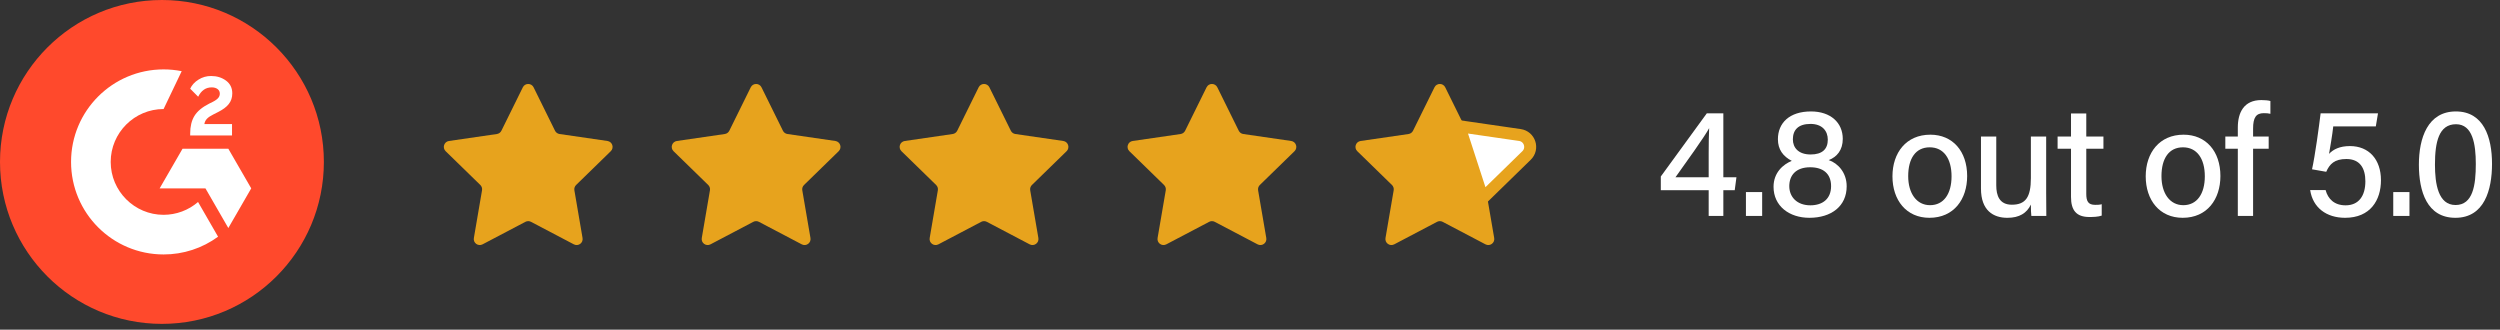 <svg width="182" height="24" viewBox="0 0 182 24" fill="none" xmlns="http://www.w3.org/2000/svg">
<rect x="0" y="0" width="182" height="24" fill="#333333" stroke="none"/>
<path d="M178.786 8.113C180.806 8.113 181.419 9.986 181.419 11.928C181.419 13.823 180.863 15.856 178.752 15.856C176.686 15.856 176.095 13.937 176.095 11.984C176.095 10.043 176.742 8.113 178.786 8.113ZM178.797 9.044C177.548 9.044 177.265 10.338 177.265 11.984C177.265 13.392 177.503 14.925 178.763 14.925C180.034 14.925 180.239 13.472 180.239 11.939C180.239 10.497 180.012 9.044 178.797 9.044Z" fill="white"/>
<path d="M175.409 15.72H174.229V13.983H175.409V15.72Z" fill="white"/>
<path d="M173.118 8.25L172.959 9.204H169.86C169.803 9.771 169.622 10.816 169.554 11.202C169.86 10.872 170.337 10.634 171.075 10.634C172.46 10.634 173.334 11.61 173.334 13.12C173.334 14.573 172.562 15.856 170.723 15.856C169.361 15.856 168.373 15.118 168.18 13.835H169.304C169.474 14.482 169.94 14.948 170.757 14.948C171.722 14.948 172.199 14.255 172.199 13.2C172.199 12.269 171.824 11.576 170.814 11.576C169.951 11.576 169.599 11.94 169.349 12.507L168.316 12.325C168.532 11.361 168.827 9.204 168.941 8.25H173.118Z" fill="white"/>
<path d="M164.025 15.72H162.913V10.827H162.004V9.941H162.913V9.283C162.913 8.193 163.355 7.285 164.627 7.285C164.854 7.285 165.149 7.307 165.285 7.353V8.284C165.16 8.25 164.967 8.238 164.808 8.238C164.241 8.238 164.025 8.556 164.025 9.362V9.941H165.16V10.827H164.025V15.72Z" fill="white"/>
<path d="M158.967 9.805C160.59 9.805 161.646 11.009 161.646 12.814C161.646 14.505 160.681 15.856 158.899 15.856C157.218 15.856 156.208 14.573 156.208 12.836C156.208 11.122 157.207 9.805 158.967 9.805ZM158.921 10.725C157.9 10.725 157.355 11.531 157.355 12.825C157.355 14.063 157.956 14.937 158.944 14.937C159.943 14.937 160.511 14.108 160.511 12.836C160.511 11.554 159.943 10.725 158.921 10.725Z" fill="white"/>
<path d="M149.793 10.826V9.94H150.769V8.26H151.881V9.94H153.13V10.826H151.881V14.107C151.881 14.652 152.018 14.913 152.529 14.913C152.665 14.913 152.858 14.913 153.005 14.867V15.696C152.744 15.787 152.392 15.798 152.108 15.798C151.155 15.798 150.769 15.31 150.769 14.334V10.826H149.793Z" fill="white"/>
<path d="M148.961 9.942V14.04C148.961 14.596 148.972 15.346 148.972 15.72H147.882C147.859 15.573 147.848 15.221 147.848 14.892C147.553 15.516 147.008 15.857 146.134 15.857C145.112 15.857 144.215 15.323 144.215 13.734V9.942H145.328V13.495C145.328 14.233 145.555 14.903 146.463 14.903C147.462 14.903 147.848 14.358 147.848 12.962V9.942H148.961Z" fill="white"/>
<path d="M140.529 9.805C142.153 9.805 143.209 11.009 143.209 12.814C143.209 14.505 142.244 15.856 140.461 15.856C138.781 15.856 137.771 14.573 137.771 12.836C137.771 11.122 138.77 9.805 140.529 9.805ZM140.484 10.725C139.462 10.725 138.917 11.531 138.917 12.825C138.917 14.063 139.519 14.937 140.507 14.937C141.506 14.937 142.073 14.108 142.073 12.836C142.073 11.554 141.506 10.725 140.484 10.725Z" fill="white"/>
<path d="M131.725 15.856C130.26 15.856 129.114 15.004 129.114 13.597C129.114 12.563 129.817 11.962 130.442 11.712C129.806 11.383 129.432 10.883 129.432 10.134C129.432 8.953 130.272 8.113 131.838 8.113C133.269 8.113 134.154 8.931 134.154 10.111C134.154 10.929 133.723 11.428 133.132 11.655C133.802 11.882 134.438 12.563 134.438 13.562C134.438 15.015 133.314 15.856 131.725 15.856ZM131.793 14.947C132.678 14.947 133.303 14.482 133.303 13.551C133.303 12.643 132.724 12.177 131.781 12.177C130.737 12.177 130.26 12.768 130.26 13.551C130.26 14.346 130.828 14.947 131.793 14.947ZM131.804 9.021C130.907 9.021 130.521 9.464 130.521 10.145C130.521 10.747 130.919 11.246 131.816 11.246C132.667 11.246 133.064 10.849 133.064 10.168C133.064 9.532 132.656 9.021 131.804 9.021Z" fill="white"/>
<path d="M128.285 15.72H127.104V13.983H128.285V15.72Z" fill="white"/>
<path d="M125.459 15.72H124.392V13.847H120.907V12.848L124.256 8.25H125.459V12.905H126.413L126.288 13.847H125.459V15.72ZM124.392 12.905V11.122C124.392 10.498 124.403 9.817 124.426 9.328C124.12 9.919 122.757 11.803 121.974 12.905H124.392Z" fill="white"/>
<path d="M11.789 23.578C18.3 23.578 23.578 18.3 23.578 11.789C23.578 5.278 18.3 0 11.789 0C5.278 0 0 5.278 0 11.789C0 18.3 5.278 23.578 11.789 23.578Z" fill="#FF492C"/>
<path d="M16.891 9.03H14.878C14.932 8.714 15.128 8.537 15.524 8.336L15.894 8.148C16.556 7.808 16.91 7.424 16.91 6.797C16.91 6.403 16.757 6.092 16.453 5.868C16.148 5.644 15.79 5.533 15.37 5.533C15.046 5.529 14.727 5.62 14.453 5.795C14.177 5.965 13.972 6.184 13.845 6.457L14.427 7.042C14.654 6.585 14.981 6.361 15.413 6.361C15.778 6.361 16.002 6.549 16.002 6.811C16.002 7.03 15.894 7.212 15.474 7.424L15.236 7.54C14.72 7.801 14.361 8.101 14.154 8.44C13.946 8.78 13.845 9.207 13.845 9.723V9.864H16.891V9.03Z" fill="white"/>
<path d="M16.622 10.827H13.289L11.622 13.713H14.956L16.622 16.601L18.289 13.713L16.622 10.827Z" fill="white"/>
<path d="M11.909 15.639C9.787 15.639 8.059 13.91 8.059 11.788C8.059 9.666 9.787 7.938 11.909 7.938L13.227 5.182C12.793 5.095 12.352 5.052 11.909 5.052C8.189 5.052 5.173 8.068 5.173 11.788C5.173 15.509 8.189 18.524 11.909 18.524C13.335 18.527 14.725 18.074 15.875 17.232L14.418 14.705C13.721 15.307 12.831 15.638 11.909 15.639Z" fill="white"/>
<path d="M104.43 6.356C104.59 6.032 105.053 6.032 105.212 6.356L106.773 9.517C106.837 9.646 106.959 9.735 107.101 9.756L110.59 10.263C110.948 10.315 111.091 10.755 110.832 11.008L108.307 13.468C108.205 13.568 108.158 13.713 108.182 13.855L108.778 17.329C108.839 17.686 108.464 17.957 108.145 17.789L105.025 16.149C104.897 16.082 104.745 16.082 104.618 16.149L101.498 17.789C101.178 17.957 100.803 17.686 100.864 17.329L101.46 13.854C101.484 13.713 101.437 13.568 101.335 13.468L98.811 11.008C98.551 10.755 98.694 10.315 99.052 10.263L102.541 9.756C102.683 9.735 102.806 9.646 102.869 9.517L104.43 6.356Z" fill="#E7A31D"/>
<path d="M110.649 9.829L110.649 9.829L106.934 9.29L106.239 9.189L106.456 9.857L107.725 13.762L107.942 14.43L108.445 13.94L111.133 11.319C111.133 11.319 111.133 11.319 111.133 11.319C111.652 10.813 111.365 9.933 110.649 9.829Z" fill="white" stroke="#E7A31D" stroke-width="0.873"/>
<path d="M38.062 6.356C38.222 6.032 38.685 6.032 38.845 6.356L40.405 9.517C40.469 9.646 40.591 9.735 40.734 9.756L44.222 10.263C44.58 10.315 44.724 10.755 44.464 11.008L41.94 13.468C41.837 13.568 41.79 13.713 41.815 13.855L42.41 17.329C42.471 17.686 42.097 17.957 41.777 17.789L38.657 16.149C38.53 16.082 38.378 16.082 38.25 16.149L35.13 17.789C34.81 17.957 34.436 17.686 34.497 17.329L35.092 13.854C35.117 13.713 35.07 13.568 34.968 13.468L32.443 11.008C32.184 10.755 32.327 10.315 32.685 10.263L36.173 9.756C36.316 9.735 36.438 9.646 36.502 9.517L38.062 6.356Z" fill="#E7A31D"/>
<path d="M54.654 6.356C54.814 6.032 55.277 6.032 55.437 6.356L56.997 9.517C57.061 9.646 57.183 9.735 57.325 9.756L60.814 10.263C61.172 10.315 61.315 10.755 61.056 11.008L58.532 13.468C58.429 13.568 58.382 13.713 58.407 13.855L59.002 17.329C59.063 17.686 58.689 17.957 58.369 17.789L55.249 16.149C55.121 16.082 54.969 16.082 54.842 16.149L51.722 17.789C51.402 17.957 51.028 17.686 51.089 17.329L51.684 13.854C51.709 13.713 51.661 13.568 51.559 13.468L49.035 11.008C48.775 10.755 48.919 10.315 49.277 10.263L52.765 9.756C52.908 9.735 53.03 9.646 53.094 9.517L54.654 6.356Z" fill="#E7A31D"/>
<path d="M71.246 6.356C71.406 6.032 71.869 6.032 72.028 6.356L73.589 9.517C73.653 9.646 73.775 9.735 73.917 9.756L77.406 10.263C77.764 10.315 77.907 10.755 77.648 11.008L75.123 13.468C75.021 13.568 74.974 13.713 74.999 13.855L75.594 17.329C75.655 17.686 75.281 17.957 74.961 17.789L71.841 16.149C71.713 16.082 71.561 16.082 71.434 16.149L68.314 17.789C67.994 17.957 67.62 17.686 67.681 17.329L68.276 13.854C68.301 13.713 68.253 13.568 68.151 13.468L65.627 11.008C65.367 10.755 65.51 10.315 65.869 10.263L69.357 9.756C69.5 9.735 69.622 9.646 69.686 9.517L71.246 6.356Z" fill="#E7A31D"/>
<path d="M87.838 6.356C87.998 6.032 88.461 6.032 88.621 6.356L90.181 9.517C90.245 9.646 90.367 9.735 90.509 9.756L93.998 10.263C94.356 10.315 94.499 10.755 94.24 11.008L91.715 13.468C91.613 13.568 91.566 13.713 91.59 13.855L92.186 17.329C92.247 17.686 91.873 17.957 91.553 17.789L88.433 16.149C88.305 16.082 88.153 16.082 88.026 16.149L84.906 17.789C84.586 17.957 84.211 17.686 84.272 17.329L84.868 13.854C84.892 13.713 84.845 13.568 84.743 13.468L82.219 11.008C81.959 10.755 82.103 10.315 82.46 10.263L85.949 9.756C86.091 9.735 86.214 9.646 86.278 9.517L87.838 6.356Z" fill="#E7A31D"/>
</svg>
